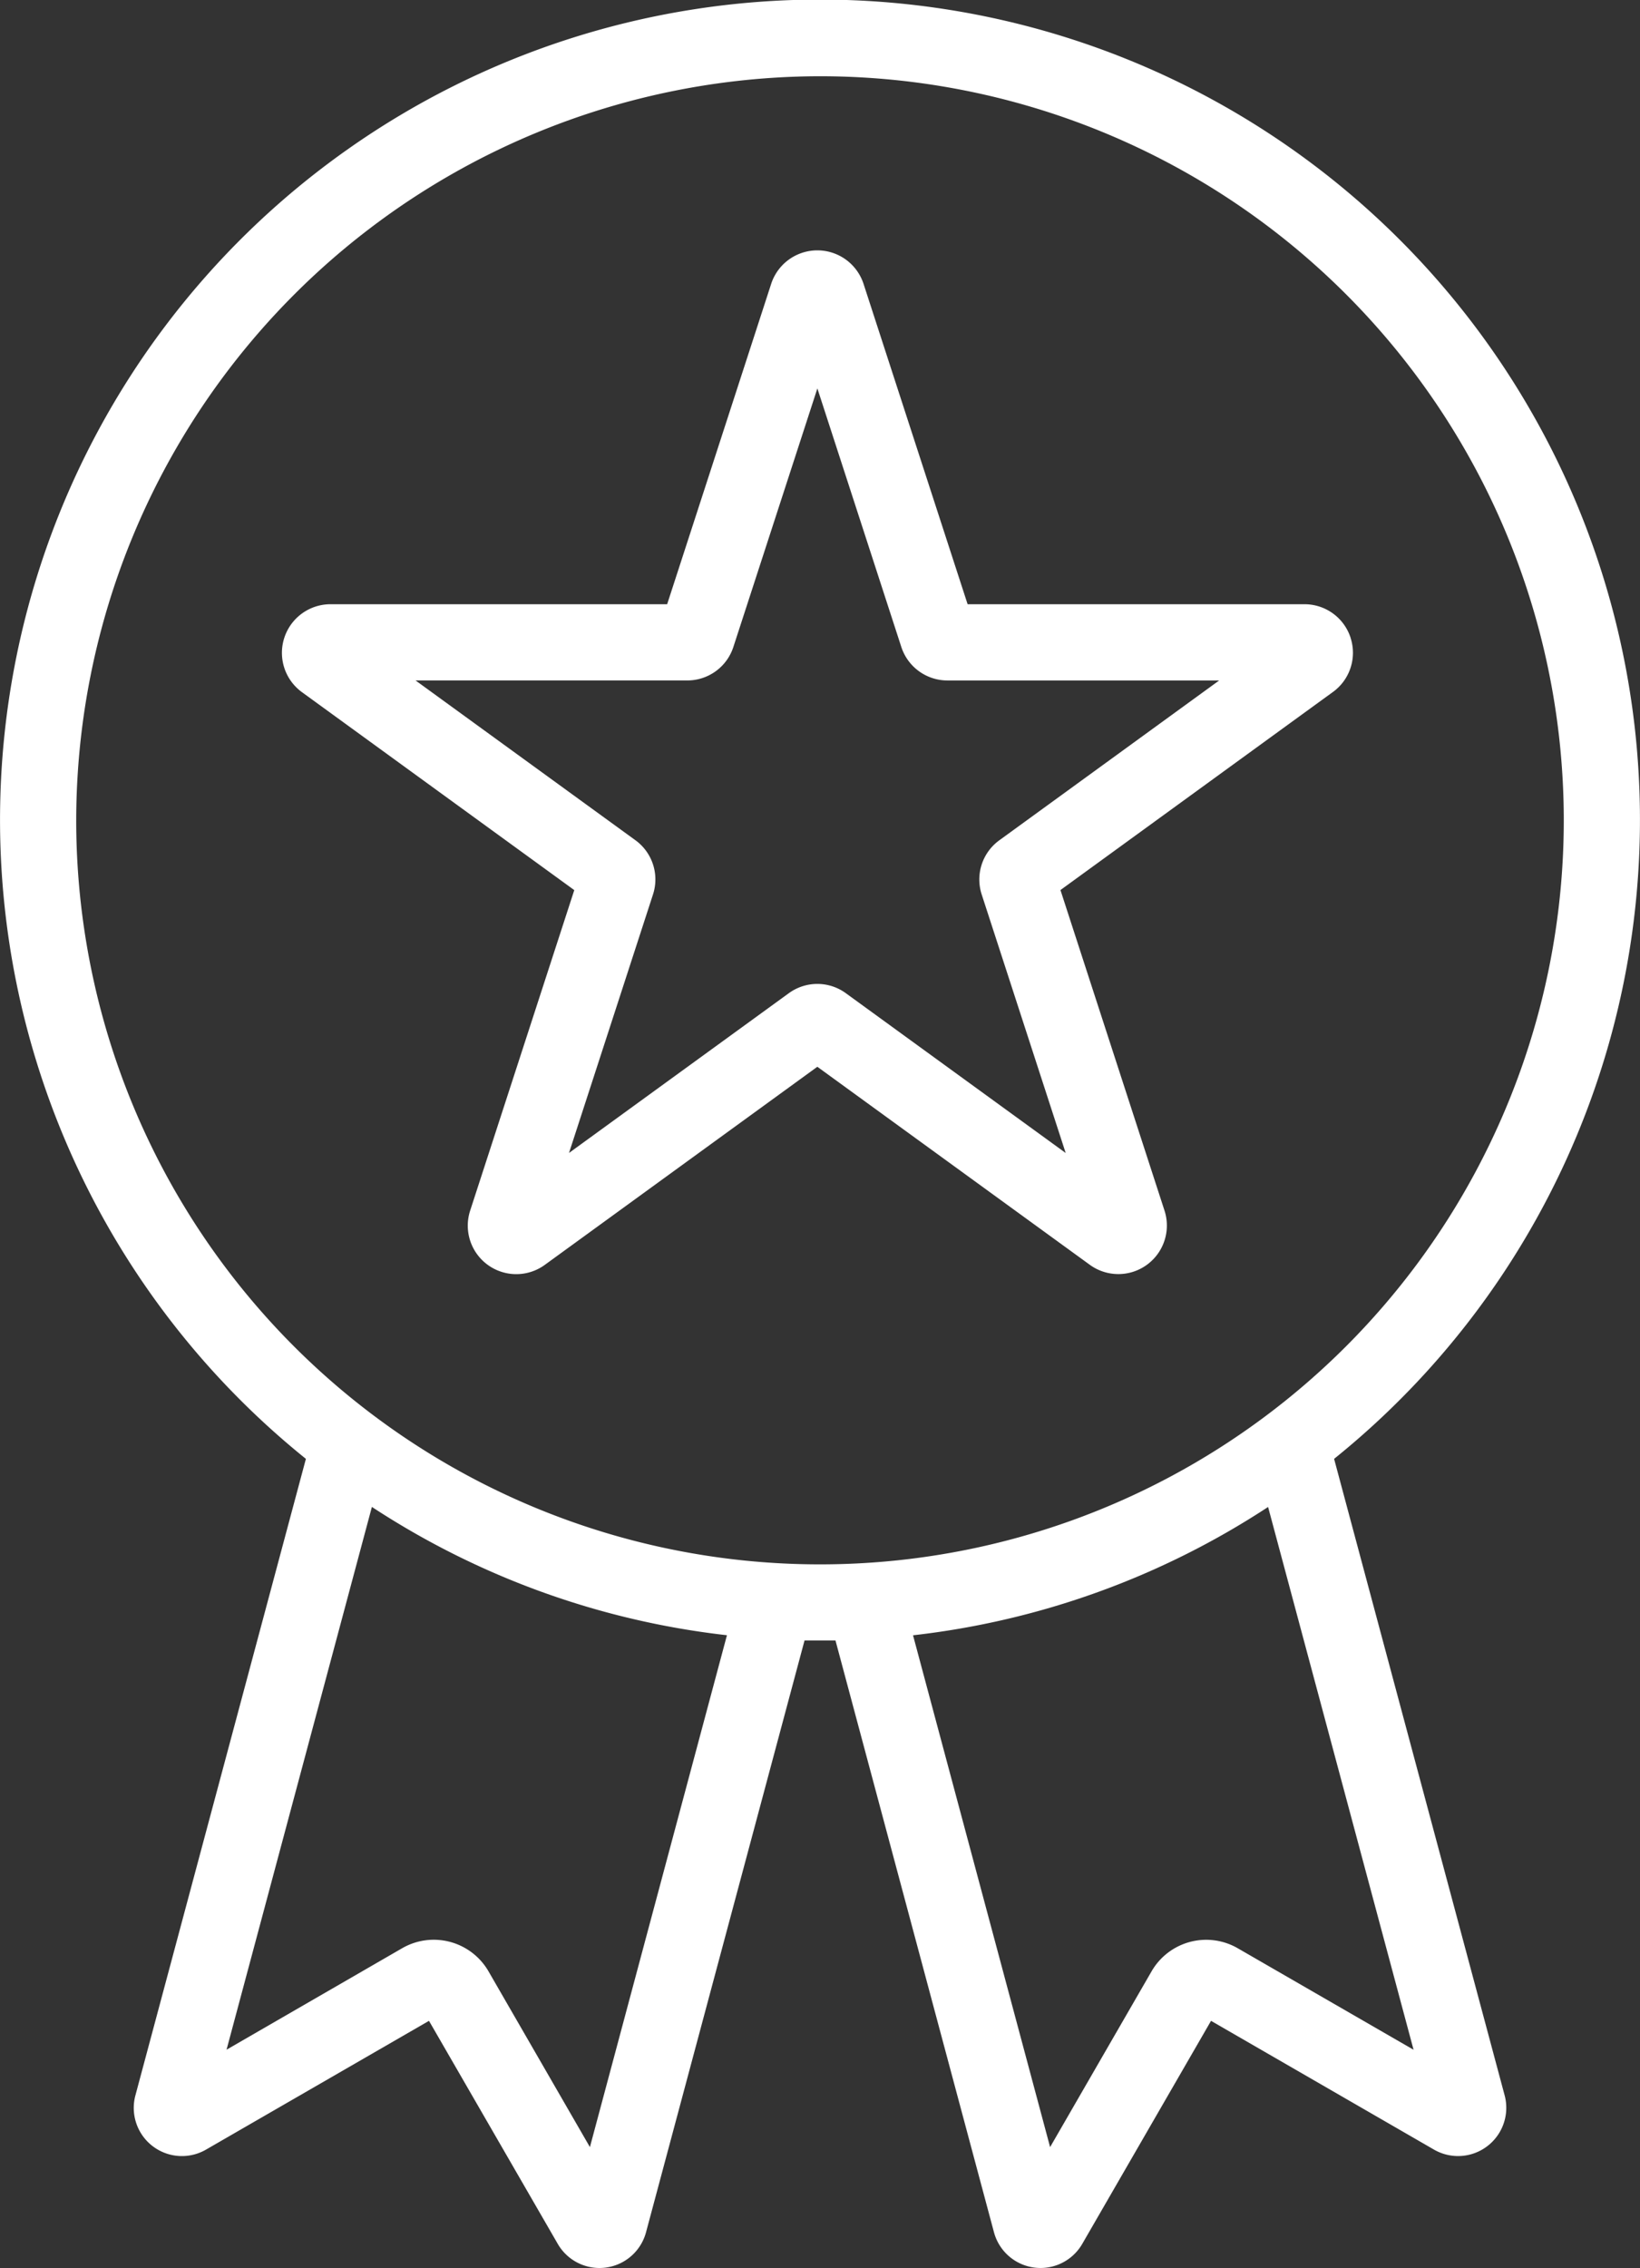 <svg xmlns="http://www.w3.org/2000/svg" width="86.804" height="120" viewBox="0 0 86.804 120">
  <rect x="0" y="0" width="86.804" height="120" fill="#333333" stroke="none"/>
  <path id="success" d="M154.351,89.107a2.562,2.562,0,0,0-.934,2.87l4.445,13.676L146.228,97.2a2.563,2.563,0,0,0-3.022,0l-11.633,8.451,4.445-13.676a2.563,2.563,0,0,0-.932-2.872l-11.635-8.452h14.379a2.563,2.563,0,0,0,2.444-1.775L144.719,65.2l4.442,13.677a2.568,2.568,0,0,0,2.444,1.775h14.381Zm18.591-10.714a2.563,2.563,0,0,0-2.443-1.775H152.671l-5.51-16.955a2.572,2.572,0,0,0-4.886,0l-5.507,16.955H118.938a2.572,2.572,0,0,0-1.509,4.646l14.423,10.48-5.51,16.955a2.567,2.567,0,0,0,3.953,2.871l14.423-10.479,14.423,10.479a2.568,2.568,0,0,0,3.951-2.871l-5.507-16.958,14.42-10.478a2.56,2.56,0,0,0,.935-2.87ZM166.97,147.73a3.34,3.34,0,0,0-4.563,1.221l-5.37,9.3-7.255-27.08a43.09,43.09,0,0,0,18.793-6.789l7.7,28.718Zm-61.48-59.68a39.368,39.368,0,1,0,39.369-39.367A39.414,39.414,0,0,0,105.49,88.051Zm27.19,70.2-5.368-9.3a3.347,3.347,0,0,0-4.565-1.225l-9.3,5.372,7.693-28.718a43.1,43.1,0,0,0,18.793,6.789Zm39.389-36.414a43.4,43.4,0,1,0-54.422,0l-9.026,33.686a2.549,2.549,0,0,0,3.732,2.865l11.809-6.817,6.82,11.808a2.55,2.55,0,0,0,4.666-.615l8.392-31.32h1.637l8.391,31.32a2.551,2.551,0,0,0,4.667.615l6.82-11.808,11.808,6.817a2.552,2.552,0,0,0,3.735-2.865Z" transform="translate(-101.456 -44.649)" fill="#fff" fill-rule="evenodd"/>
</svg>
